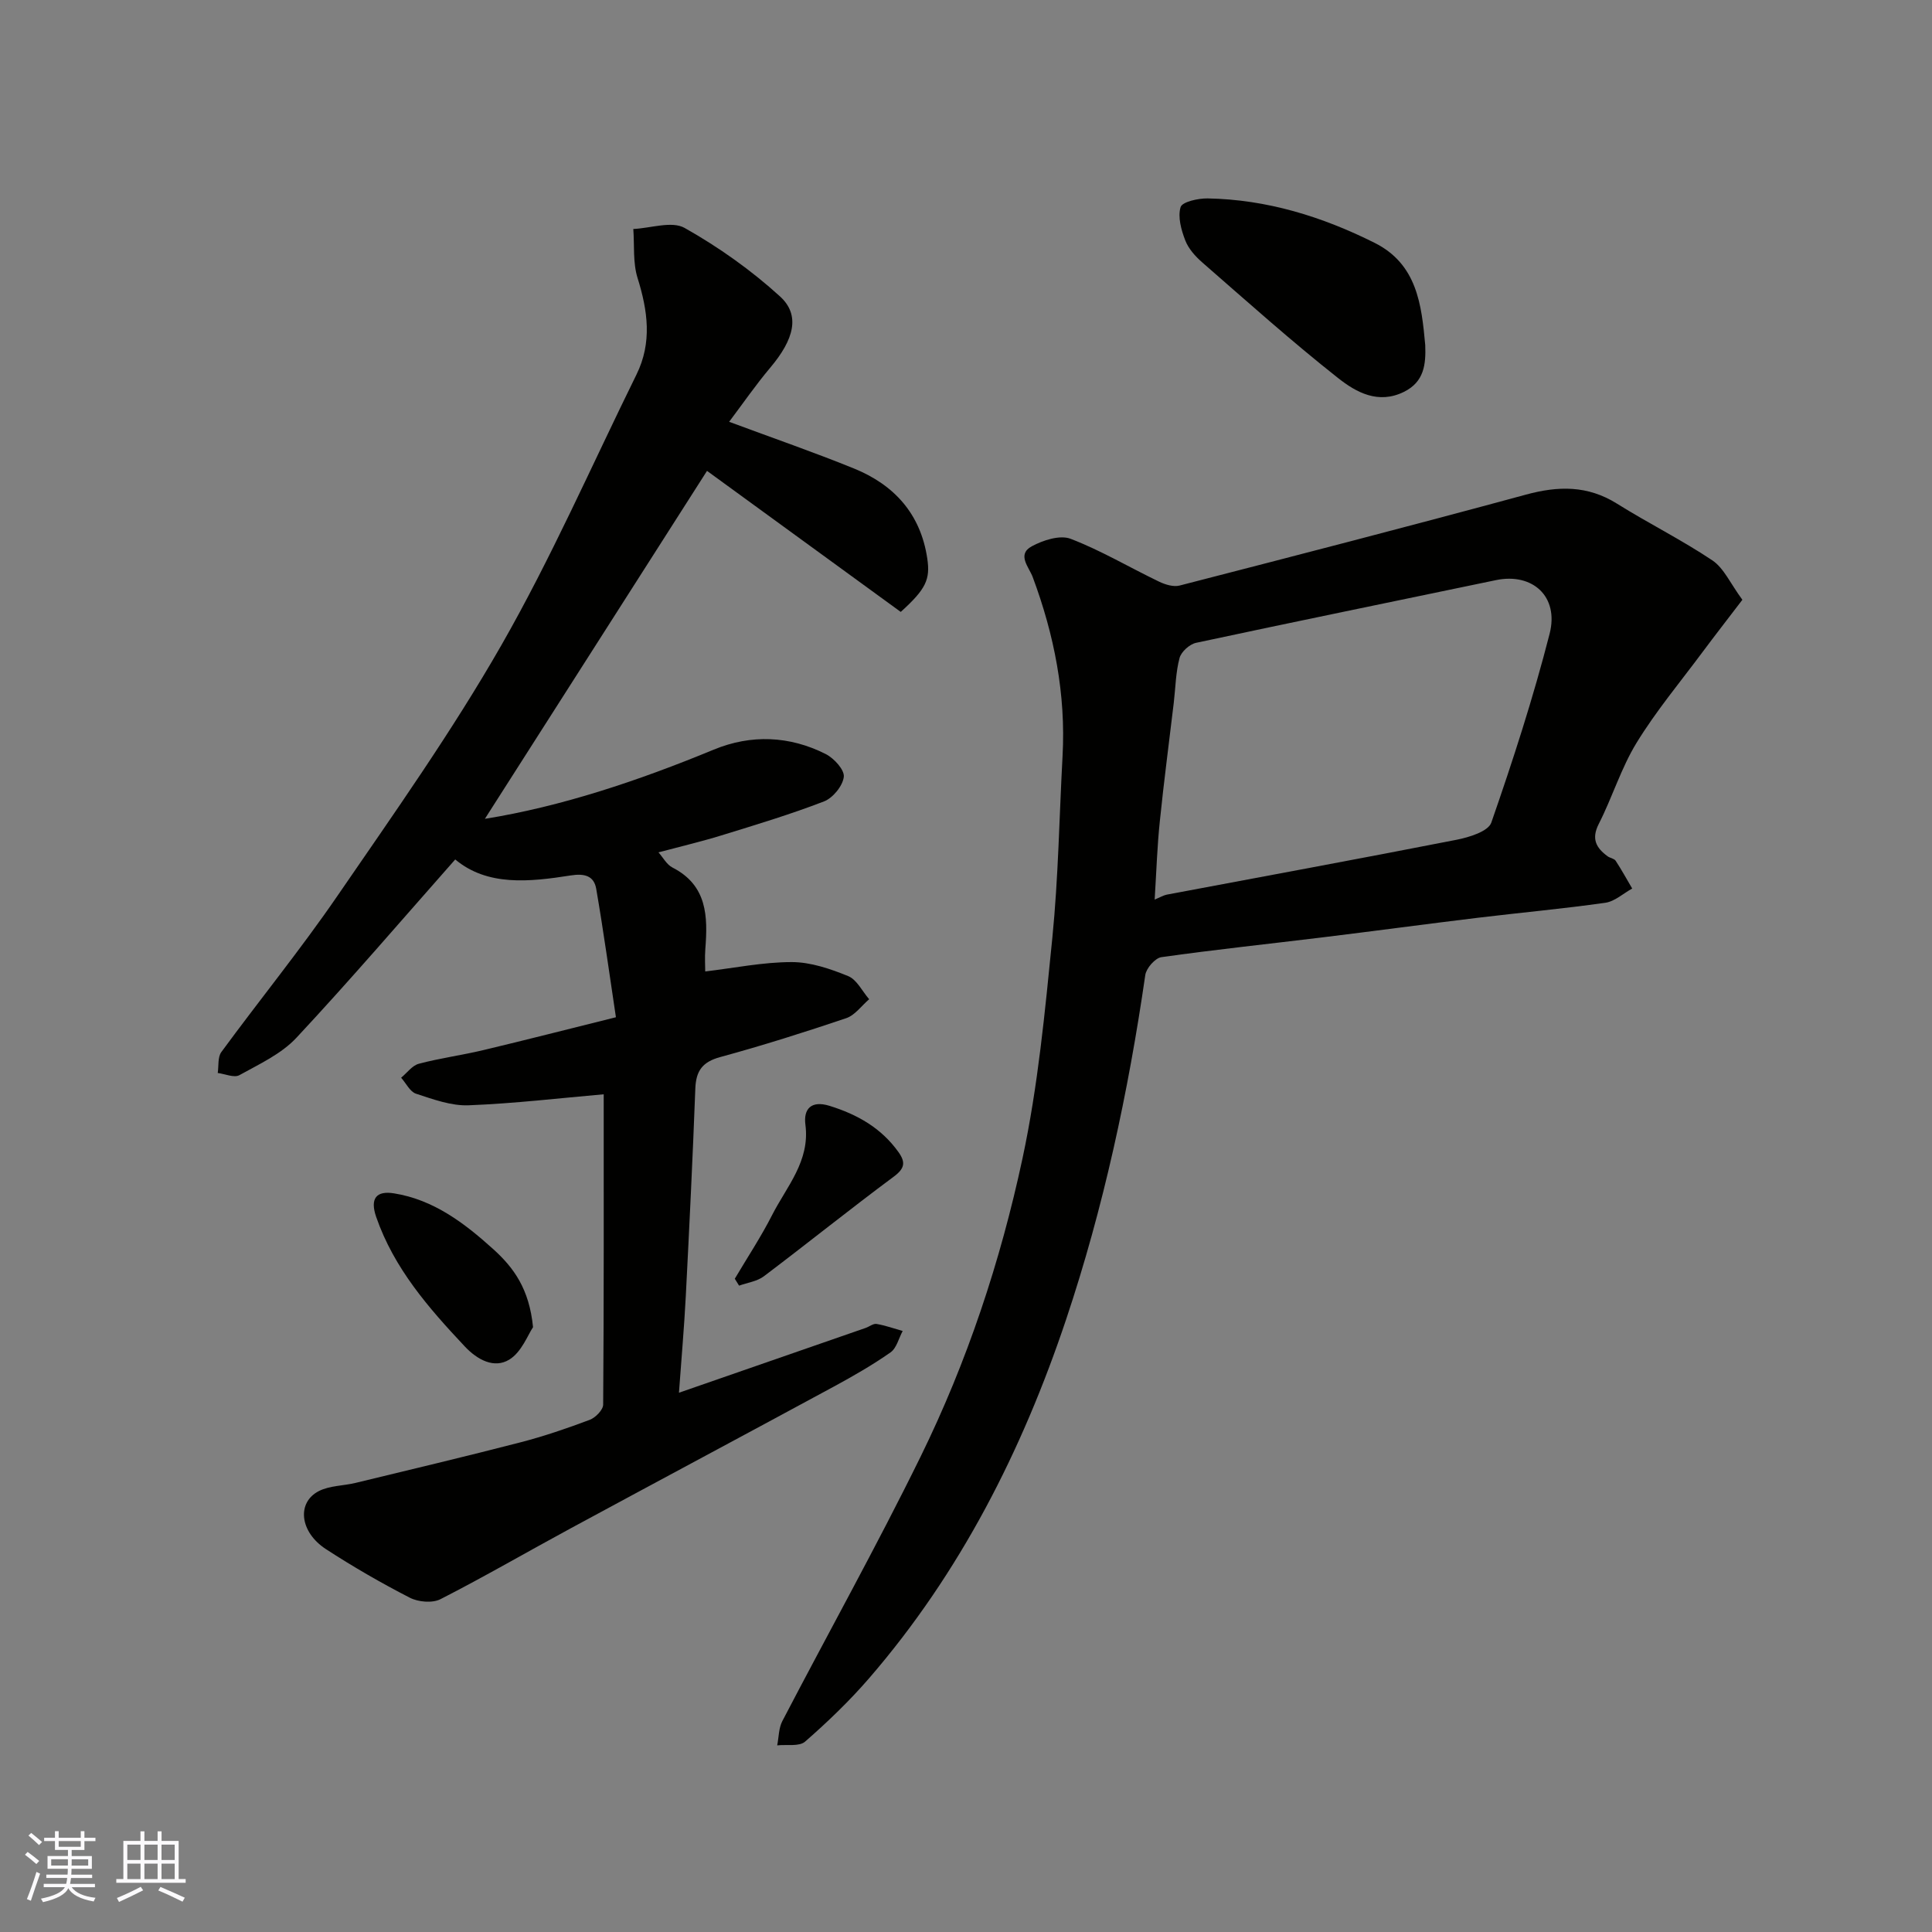 <svg enable-background="new 0 0 400 400" viewBox="0 0 400 400" xmlns="http://www.w3.org/2000/svg"><rect x="0" y="0" width="400" height="400" fill="#808080" stroke="none"/><g fill="#010100"><path d="m124.99 226.56c-9.05.79-18.5 1.91-27.98 2.28-3.6.14-7.35-1.25-10.88-2.4-1.25-.41-2.06-2.17-3.08-3.31 1.21-.99 2.28-2.52 3.66-2.89 4.4-1.17 8.95-1.77 13.38-2.83 8.85-2.11 17.66-4.37 27.43-6.8-1.35-8.94-2.56-17.79-4.08-26.59-.46-2.67-2.39-3.23-5.28-2.77-8.59 1.35-17.26 2.26-23.91-3.31-10.99 12.43-21.68 24.92-32.89 36.93-3.13 3.35-7.69 5.45-11.8 7.73-1.08.6-2.97-.26-4.48-.45.22-1.47-.03-3.28.75-4.34 7.93-10.81 16.41-21.23 23.99-32.27 11.72-17.07 23.73-34.04 33.99-51.97 10.35-18.09 18.74-37.3 27.97-56.03 3.26-6.62 2.34-13.2.22-19.99-.99-3.16-.63-6.75-.88-10.14 3.59-.16 7.97-1.71 10.62-.22 7.03 3.96 13.78 8.74 19.75 14.18 4.28 3.9 2.88 8.93-1.99 14.72-3.07 3.64-5.78 7.58-8.54 11.24 9.19 3.41 17.6 6.32 25.83 9.66 8.35 3.39 13.82 9.42 15.19 18.63.65 4.35-.26 6.33-5.49 11.07-13.34-9.71-26.88-19.57-40.11-29.2-15.38 24.08-30.86 48.33-45.99 72.04 15.78-2.53 31.73-7.86 47.39-14.33 7.7-3.18 15.69-2.88 23.2.93 1.71.87 3.9 3.28 3.72 4.72-.23 1.88-2.26 4.36-4.09 5.07-6.96 2.69-14.14 4.85-21.28 7.05-4.19 1.29-8.46 2.29-13 3.5.94 1.06 1.7 2.53 2.89 3.14 7.22 3.69 7.34 10.11 6.81 16.87-.14 1.82-.02 3.66-.02 4.65 6.01-.71 11.96-1.94 17.91-1.94 3.92 0 7.98 1.39 11.68 2.9 1.8.73 2.92 3.14 4.35 4.79-1.57 1.34-2.93 3.3-4.74 3.92-8.62 2.91-17.31 5.66-26.08 8.05-3.69 1-5.03 2.84-5.17 6.51-.54 14.37-1.24 28.74-1.98 43.1-.33 6.4-.9 12.78-1.41 19.89 13.52-4.69 26.09-9.05 38.66-13.42.77-.27 1.57-.94 2.26-.82 1.83.31 3.61.95 5.4 1.46-.82 1.51-1.26 3.55-2.52 4.43-3.73 2.61-7.7 4.89-11.7 7.06-18.1 9.8-36.26 19.49-54.36 29.28-9.05 4.89-17.95 10.07-27.11 14.75-1.68.86-4.61.6-6.37-.31-5.94-3.05-11.75-6.41-17.35-10.05-5.44-3.54-6.1-9.67-1.44-12.03 2.23-1.13 5.05-1.07 7.57-1.68 11.38-2.76 22.78-5.46 34.11-8.39 4.87-1.26 9.67-2.9 14.38-4.67 1.19-.45 2.77-2.06 2.78-3.15.16-21.42.11-42.82.11-64.25z"/><path d="m360.74 124.18c-3.12 4.09-5.73 7.44-8.26 10.84-4.62 6.21-9.61 12.19-13.64 18.76-3.21 5.24-5.03 11.31-7.84 16.82-1.58 3.11-.51 4.95 1.83 6.68.52.38 1.37.46 1.68.94 1.22 1.86 2.29 3.82 3.42 5.74-1.85 1.02-3.61 2.67-5.57 2.95-8.75 1.24-17.57 2.04-26.35 3.1-10.73 1.3-21.45 2.75-32.18 4.06-11.12 1.36-22.27 2.53-33.37 4.1-1.3.18-3.13 2.28-3.34 3.69-3.51 24.24-8.64 48.16-16.4 71.34-9.08 27.1-21.9 52.41-40.76 74.24-4.06 4.7-8.59 9.05-13.27 13.14-1.22 1.07-3.82.56-5.78.78.34-1.68.3-3.56 1.06-5.02 9.51-18.26 19.55-36.26 28.62-54.74 9.64-19.64 16.54-40.43 21.11-61.77 3.21-14.99 4.65-30.4 6.18-45.7 1.24-12.47 1.43-25.05 2.11-37.58.7-12.82-1.72-25.11-6.18-37.08-.77-2.06-3.33-4.66-.2-6.36 2.34-1.27 5.84-2.4 8.04-1.56 6.32 2.42 12.21 5.94 18.34 8.88 1.27.61 2.97 1.13 4.24.8 23.94-6.17 47.87-12.35 71.72-18.83 6.69-1.82 12.76-1.92 18.82 1.87 6.5 4.07 13.41 7.5 19.77 11.76 2.38 1.61 3.7 4.75 6.2 8.15zm-121.68 62.07c1.31-.55 1.87-.9 2.49-1.02 20-3.77 40.02-7.44 59.99-11.36 2.62-.51 6.58-1.73 7.22-3.56 4.48-12.88 8.69-25.89 12.07-39.09 1.99-7.77-3.59-12.68-11.11-11.11-20.7 4.32-41.42 8.55-62.09 12.98-1.35.29-3.08 1.86-3.42 3.15-.79 2.97-.83 6.15-1.19 9.23-.96 8.12-2.04 16.23-2.87 24.37-.56 5.22-.72 10.46-1.09 16.41z"/><path d="m295.08 71.45c.15 4-.22 7.6-4.39 9.67-5.34 2.65-9.93.09-13.63-2.83-9.65-7.61-18.82-15.83-28.09-23.91-1.45-1.26-2.9-2.86-3.57-4.6-.84-2.17-1.59-4.87-.97-6.9.34-1.1 3.64-1.83 5.59-1.8 12.27.22 23.72 3.76 34.6 9.21 8.76 4.4 9.7 12.78 10.46 21.16z"/><path d="m110.36 274.78c-1.05 1.53-2.36 5.16-4.93 6.72-3.11 1.89-6.57.06-9.19-2.72-7.51-7.99-14.66-16.17-18.35-26.81-1.35-3.9.07-5.48 3.68-4.9 8.2 1.31 14.57 6.15 20.55 11.55 4.23 3.82 7.46 8.22 8.24 16.16z"/><path d="m152.13 264.75c2.6-4.39 5.43-8.67 7.74-13.21 3.02-5.92 7.87-11.15 6.88-18.7-.42-3.22 1.17-5.07 4.99-3.89 5.75 1.78 10.69 4.57 14.26 9.55 1.53 2.14 1.34 3.41-.98 5.13-9.07 6.73-17.87 13.82-26.88 20.62-1.4 1.05-3.4 1.31-5.12 1.93-.29-.47-.59-.95-.89-1.43z"/></g><path d="m5.17 384 .55-.58c.85.61 1.65 1.24 2.4 1.87l-.59.64c-.83-.73-1.62-1.37-2.36-1.93m1.22 9.53-.82-.34c.71-1.76 1.37-3.64 1.98-5.63.24.13.5.25.76.36-.6 1.67-1.24 3.54-1.92 5.61m-.5-13.5.57-.54c.56.44 1.31 1.06 2.26 1.87l-.64.64c-.68-.66-1.41-1.32-2.19-1.97m3.25.46h2.24v-1.36h.77v1.36h4.57v-1.36h.76v1.36h2.28v.69h-2.28v1.84h-2.64v1.26h4.18v2.64h-4.21c0 .45-.02.86-.05 1.21h4.32v.69h-4.38c-.04.34-.1.75-.19 1.22h5.15v.69h-4.82c.87 1.19 2.51 1.92 4.93 2.19-.17.31-.3.57-.37.76-2.77-.49-4.52-1.41-5.26-2.76-.56 1.26-2.3 2.23-5.24 2.9-.12-.24-.26-.48-.43-.72 2.73-.55 4.38-1.34 4.96-2.38h-4.38v-.69h4.65c.1-.38.17-.79.21-1.22h-4.32v-.69h4.4c.03-.34.05-.75.05-1.21h-4.2v-2.64h4.23v-1.26h-2.69v-1.84h-2.24zm1.46 4.46v1.29h3.45c.01-.4.02-.57.01-.53v-.32-.45h-3.46zm1.55-2.59h4.57v-1.19h-4.57zm6.11 2.59h-3.42v.77c-.01.19-.01.37-.02.53h3.44z" fill="#fbfafc"/><path d="m32.63 379.16h.82v1.98h3.54v7.89h1.45v.78h-14.36v-.78h1.46v-7.89h3.54v-1.98h.82v1.98h2.73zm-3.49 11.48.5.73c-1.61.82-3.28 1.63-5 2.41-.13-.27-.28-.55-.44-.82 1.75-.72 3.4-1.49 4.94-2.32m-2.78-5.55h2.73v-3.18h-2.73zm0 3.95h2.73v-3.2h-2.73zm3.54-3.95h2.73v-3.18h-2.73zm0 3.95h2.73v-3.2h-2.73zm7.89 4.68c-1.84-.92-3.51-1.7-5.02-2.32l.45-.73c1.89.8 3.57 1.55 5.04 2.23zm-1.62-11.81h-2.73v3.18h2.73zm-2.73 7.13h2.73v-3.2h-2.73z" fill="#fbfafc"/></svg>